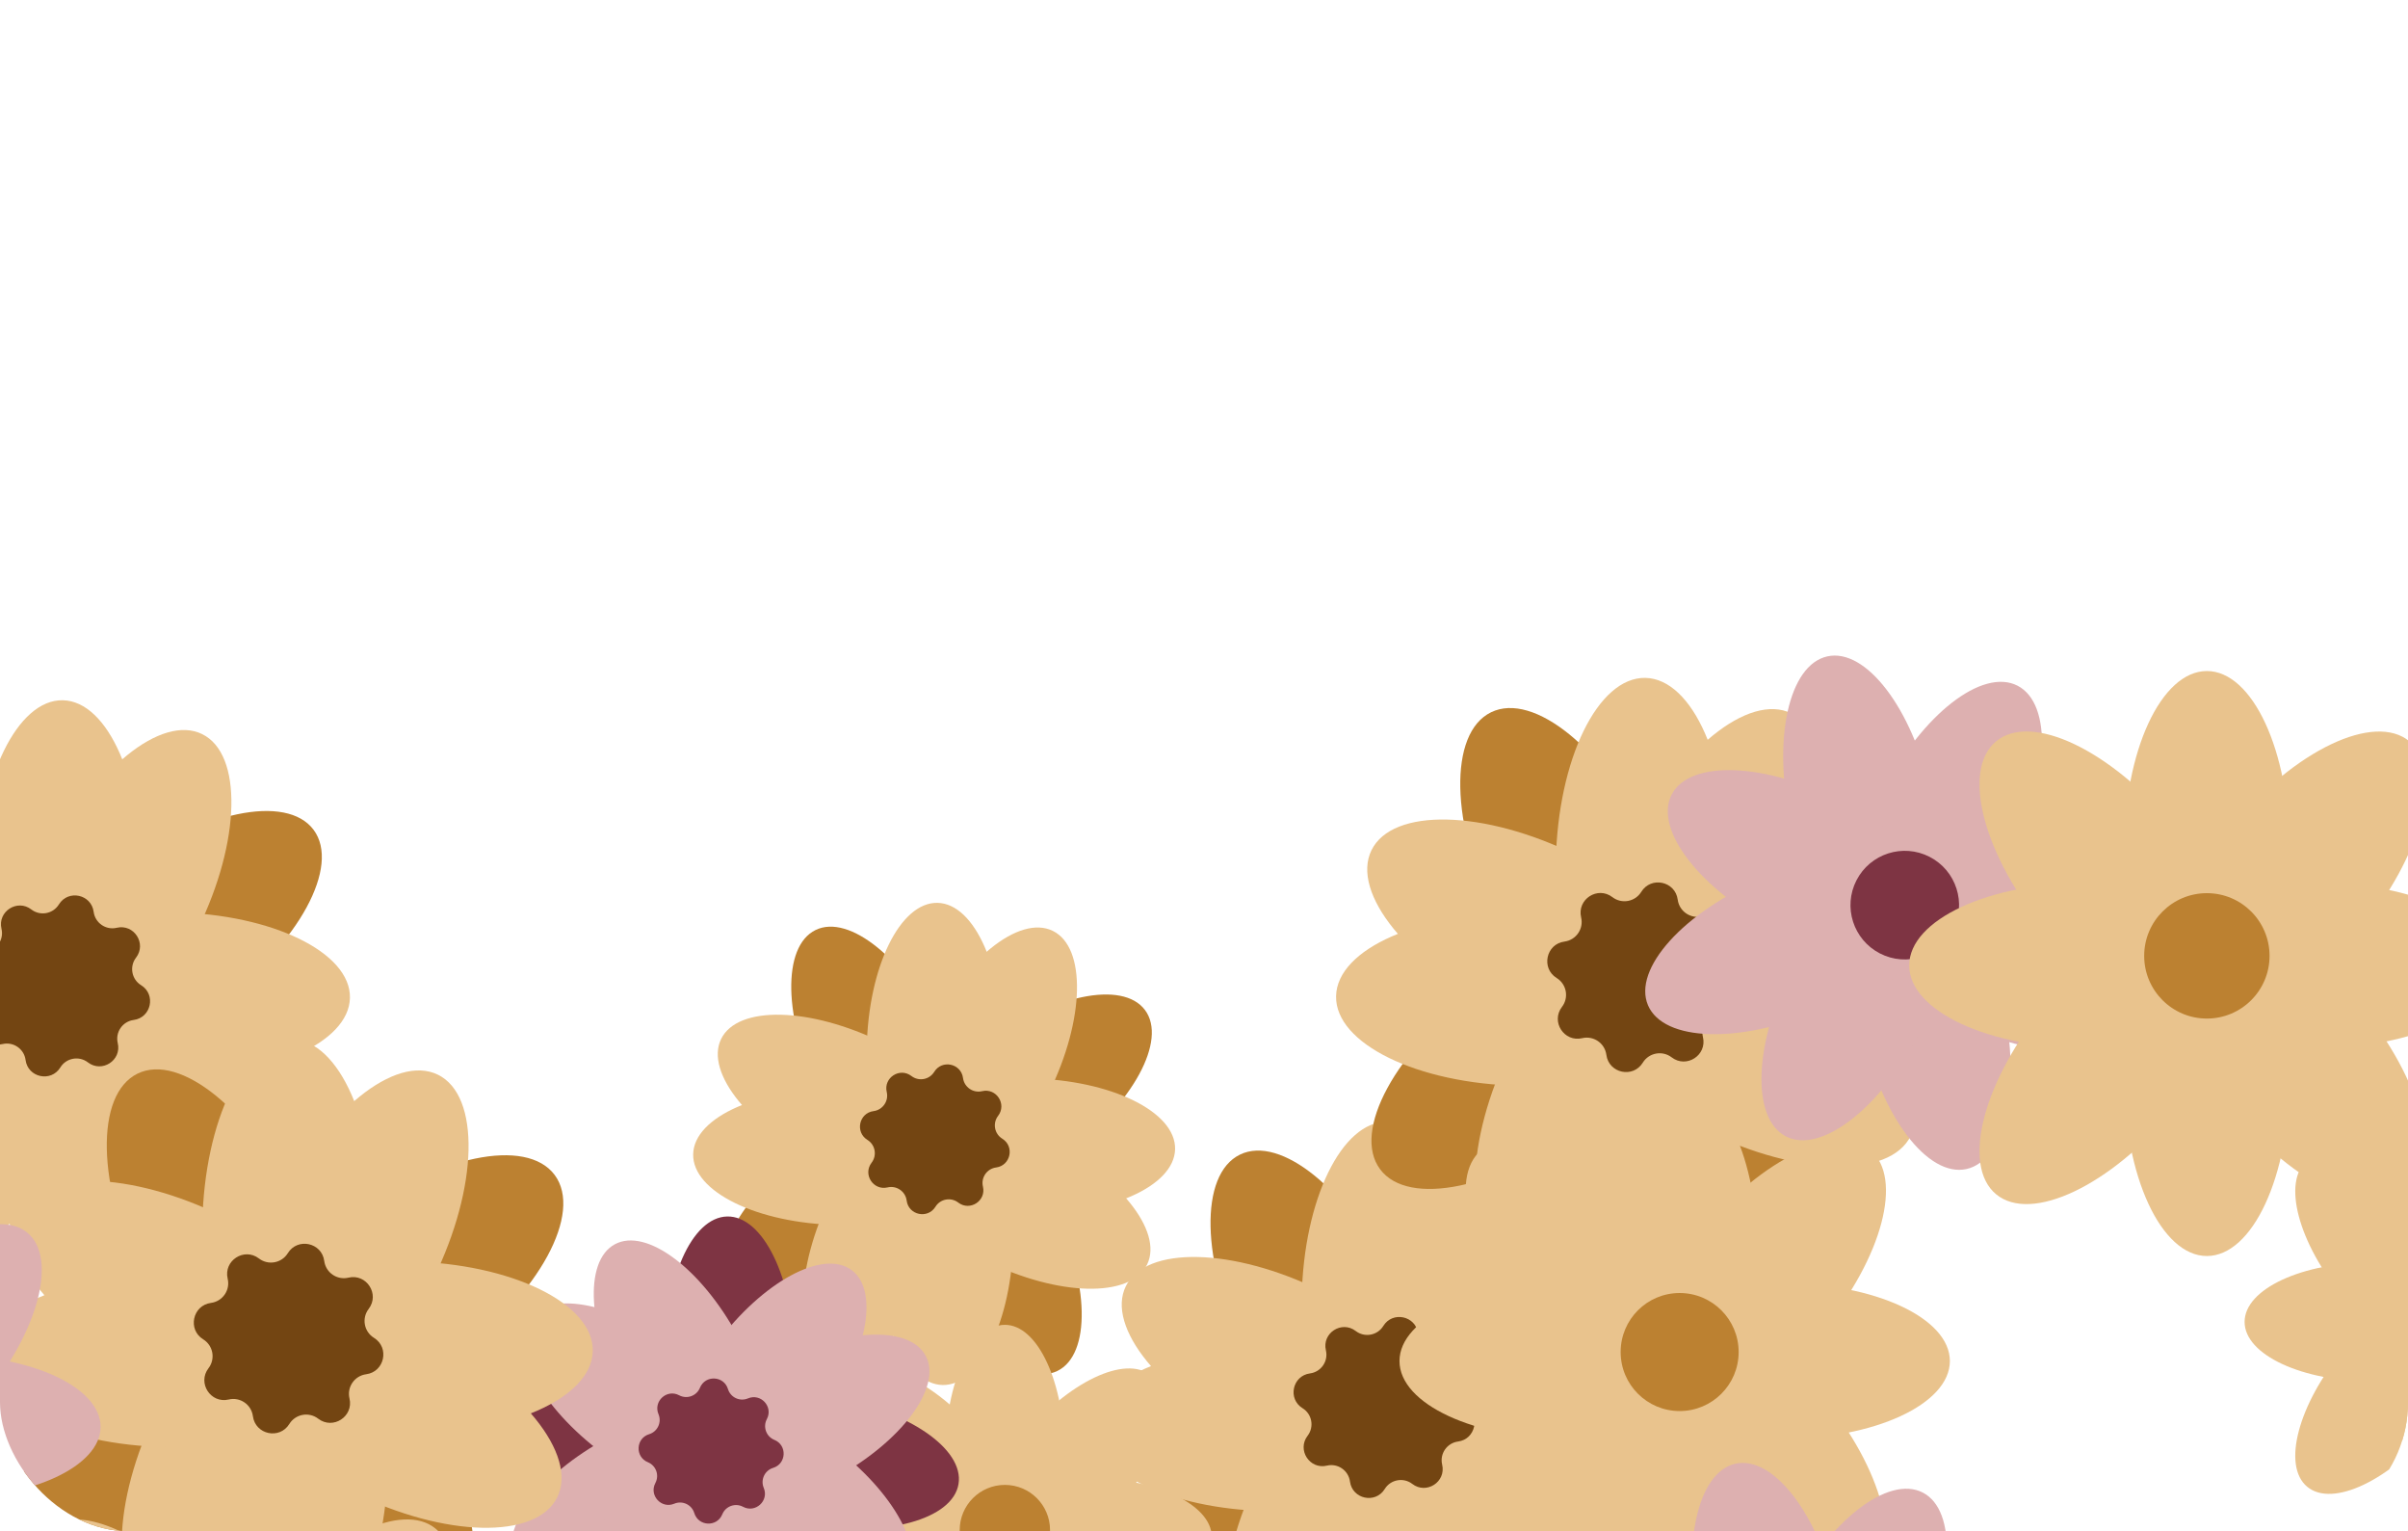 <?xml version="1.0" encoding="UTF-8"?> <svg xmlns="http://www.w3.org/2000/svg" width="280" height="178" viewBox="0 0 280 178" fill="none"> <g clip-path="url(#clip0_2121_1720)"> <path d="M272.502 150.83C267.225 144.472 265.335 137.336 268.281 134.891C271.226 132.447 277.892 135.619 283.169 141.978C288.446 148.336 290.335 155.472 287.39 157.917C284.444 160.361 277.778 157.189 272.502 150.83Z" fill="#E9C38D"></path> <path d="M283.811 157.921C280.866 155.477 282.755 148.34 288.032 141.982C293.309 135.624 299.975 132.451 302.921 134.896C305.866 137.34 303.976 144.477 298.7 150.835C293.423 157.193 286.757 160.366 283.811 157.921Z" fill="#E9C38D"></path> <path d="M268.281 172.827C265.335 170.383 267.225 163.247 272.502 156.888C277.778 150.53 284.444 147.357 287.39 149.802C290.335 152.247 288.446 159.383 283.169 165.741C277.892 172.1 271.226 175.272 268.281 172.827Z" fill="#E9C38D"></path> <path d="M288.031 165.735C282.754 159.376 280.864 152.24 283.81 149.796C286.755 147.351 293.421 150.524 298.698 156.882C303.975 163.24 305.865 170.376 302.919 172.821C299.973 175.266 293.308 172.093 288.031 165.735Z" fill="#E9C38D"></path> <path d="M279.011 143.963C279.011 152.225 282.114 158.924 285.942 158.924C289.769 158.924 292.873 152.228 292.873 143.963C292.873 135.699 289.769 129.002 285.942 129.002C282.114 129.002 279.011 135.699 279.011 143.963Z" fill="#E9C38D"></path> <path d="M279.011 163.041C279.011 171.303 282.114 178.002 285.942 178.002C289.769 178.002 292.873 171.306 292.873 163.041C292.873 154.777 289.769 148.08 285.942 148.08C282.114 148.08 279.011 154.777 279.011 163.041Z" fill="#E9C38D"></path> <path d="M275.961 160.593C284.223 160.593 290.922 157.489 290.922 153.662C290.922 149.834 284.226 146.73 275.961 146.73C267.699 146.73 261 149.834 261 153.662C261 157.489 267.697 160.593 275.961 160.593Z" fill="#E9C38D"></path> <path d="M144.641 156.89C139.653 146.68 139.443 136.529 144.173 134.218C148.903 131.907 156.782 138.311 161.771 148.521C166.759 158.731 166.969 168.881 162.239 171.192C157.508 173.504 149.63 167.1 144.641 156.89Z" fill="#BC8131"></path> <path d="M157.454 170.033C154.311 165.809 159.152 156.886 168.268 150.101C177.384 143.316 187.322 141.239 190.465 145.463C193.609 149.686 188.767 158.61 179.651 165.394C170.535 172.179 160.597 174.256 157.454 170.033Z" fill="#BC8131"></path> <path d="M131.862 184.913C128.719 180.69 133.561 171.767 142.676 164.982C151.792 158.197 161.73 156.12 164.874 160.343C168.017 164.567 163.175 173.49 154.059 180.275C144.943 187.06 135.005 189.137 131.862 184.913Z" fill="#BC8131"></path> <path d="M160.559 181.847C155.57 171.637 155.361 161.486 160.091 159.175C164.821 156.864 172.699 163.268 177.688 173.478C182.677 183.688 182.886 193.838 178.156 196.149C173.426 198.461 165.547 192.057 160.559 181.847Z" fill="#BC8131"></path> <path d="M159.368 171.275C154.642 168.953 154.873 158.803 159.883 148.604C164.893 138.404 172.785 132.017 177.511 134.338C182.236 136.659 182.005 146.809 176.995 157.009C171.985 167.209 164.093 173.596 159.368 171.275Z" fill="#E9C38D"></path> <path d="M151.363 150.783C151.589 139.422 156.039 130.297 161.303 130.401C166.566 130.506 170.65 139.801 170.424 151.163C170.197 162.524 165.747 171.649 160.484 171.545C155.22 171.44 151.137 162.145 151.363 150.783Z" fill="#E9C38D"></path> <path d="M152.9 177.358C153.126 165.996 157.577 156.871 162.84 156.976C168.104 157.08 172.187 166.375 171.961 177.737C171.735 189.098 167.285 198.224 162.021 198.119C156.758 198.014 152.674 188.719 152.9 177.358Z" fill="#E9C38D"></path> <path d="M145.813 194.189C141.087 191.868 141.318 181.718 146.328 171.518C151.338 161.318 159.23 154.931 163.956 157.252C168.681 159.573 168.45 169.724 163.44 179.923C158.43 190.123 150.538 196.51 145.813 194.189Z" fill="#E9C38D"></path> <path d="M145.175 167.14C134.976 162.13 128.589 154.238 130.91 149.512C133.231 144.787 143.381 145.018 153.581 150.028C163.78 155.038 170.167 162.93 167.846 167.655C165.525 172.381 155.375 172.15 145.175 167.14Z" fill="#E9C38D"></path> <path d="M126.976 165.715C127.081 160.452 136.376 156.368 147.738 156.594C159.099 156.82 168.225 161.271 168.12 166.534C168.015 171.798 158.72 175.881 147.358 175.655C135.997 175.429 126.872 170.979 126.976 165.715Z" fill="#E9C38D"></path> <path d="M153.548 164.174C153.653 158.911 162.948 154.827 174.309 155.053C185.671 155.279 194.796 159.73 194.691 164.993C194.587 170.257 185.291 174.34 173.93 174.114C162.569 173.888 153.443 169.438 153.548 164.174Z" fill="#E9C38D"></path> <path d="M168.084 180.691C157.885 175.681 151.498 167.788 153.819 163.063C156.14 158.338 166.29 158.569 176.489 163.579C186.689 168.589 193.076 176.481 190.755 181.206C188.434 185.932 178.284 185.701 168.084 180.691Z" fill="#E9C38D"></path> <path d="M154.292 170.368C155.557 170.067 156.805 170.929 156.974 172.218C157.243 174.264 159.933 174.841 161.017 173.084C161.698 171.977 163.19 171.704 164.221 172.496C165.859 173.753 168.168 172.259 167.692 170.249C167.391 168.985 168.253 167.737 169.541 167.567C171.588 167.299 172.165 164.609 170.408 163.525C169.301 162.844 169.028 161.352 169.82 160.321C171.077 158.683 169.583 156.374 167.573 156.85C166.309 157.151 165.061 156.289 164.891 155C164.623 152.954 161.932 152.377 160.849 154.134C160.168 155.24 158.675 155.514 157.645 154.722C156.007 153.465 153.698 154.959 154.174 156.968C154.475 158.233 153.613 159.481 152.324 159.65C150.278 159.919 149.701 162.609 151.458 163.693C152.564 164.374 152.838 165.866 152.046 166.897C150.789 168.535 152.283 170.844 154.292 170.368Z" fill="#734512"></path> <path d="M95.219 126.871C91.091 118.421 90.918 110.021 94.832 108.109C98.747 106.196 105.267 111.495 109.395 119.945C113.523 128.394 113.697 136.795 109.782 138.707C105.868 140.62 99.348 135.321 95.219 126.871Z" fill="#BC8131"></path> <path d="M105.823 137.747C103.221 134.252 107.228 126.867 114.772 121.252C122.316 115.638 130.541 113.919 133.142 117.414C135.743 120.909 131.736 128.294 124.192 133.909C116.648 139.524 108.424 141.242 105.823 137.747Z" fill="#BC8131"></path> <path d="M84.644 150.062C82.043 146.567 86.05 139.182 93.594 133.567C101.138 127.952 109.362 126.233 111.963 129.728C114.564 133.223 110.557 140.608 103.013 146.223C95.469 151.838 87.245 153.557 84.644 150.062Z" fill="#BC8131"></path> <path d="M108.392 147.525C104.264 139.076 104.09 130.676 108.005 128.763C111.919 126.85 118.439 132.15 122.568 140.599C126.696 149.049 126.869 157.449 122.955 159.361C119.04 161.274 112.52 155.975 108.392 147.525Z" fill="#BC8131"></path> <path d="M107.407 138.777C103.496 136.856 103.687 128.456 107.833 120.015C111.98 111.574 118.511 106.289 122.421 108.21C126.332 110.13 126.141 118.53 121.994 126.971C117.848 135.412 111.317 140.697 107.407 138.777Z" fill="#E9C38D"></path> <path d="M100.782 121.818C100.969 112.416 104.652 104.864 109.008 104.95C113.364 105.037 116.744 112.73 116.556 122.132C116.369 131.534 112.686 139.086 108.331 138.999C103.975 138.913 100.595 131.22 100.782 121.818Z" fill="#E9C38D"></path> <path d="M102.054 143.816C102.241 134.414 105.924 126.862 110.28 126.949C114.636 127.035 118.016 134.728 117.828 144.13C117.641 153.532 113.958 161.084 109.602 160.997C105.247 160.911 101.867 153.218 102.054 143.816Z" fill="#E9C38D"></path> <path d="M96.189 157.743C92.278 155.823 92.469 147.423 96.616 138.982C100.762 130.541 107.293 125.256 111.203 127.176C115.114 129.097 114.923 137.497 110.777 145.938C106.631 154.379 100.099 159.664 96.189 157.743Z" fill="#E9C38D"></path> <path d="M95.662 135.353C87.221 131.207 81.936 124.676 83.856 120.765C85.777 116.855 94.177 117.046 102.618 121.192C111.059 125.338 116.344 131.869 114.423 135.78C112.503 139.69 104.103 139.499 95.662 135.353Z" fill="#E9C38D"></path> <path d="M80.601 134.174C80.688 129.818 88.38 126.438 97.782 126.625C107.185 126.813 114.737 130.495 114.65 134.851C114.563 139.207 106.871 142.587 97.469 142.399C88.066 142.212 80.514 138.529 80.601 134.174Z" fill="#E9C38D"></path> <path d="M102.59 132.9C102.677 128.544 110.369 125.165 119.772 125.352C129.174 125.539 136.726 129.222 136.639 133.578C136.552 137.934 128.86 141.313 119.458 141.126C110.055 140.939 102.504 137.256 102.59 132.9Z" fill="#E9C38D"></path> <path d="M114.62 146.57C106.179 142.424 100.893 135.892 102.814 131.982C104.735 128.072 113.135 128.263 121.576 132.409C130.016 136.555 135.302 143.086 133.381 146.997C131.46 150.907 123.061 150.716 114.62 146.57Z" fill="#E9C38D"></path> <path d="M103.207 138.028C104.253 137.779 105.286 138.492 105.426 139.559C105.648 141.253 107.875 141.73 108.772 140.276C109.335 139.36 110.57 139.134 111.423 139.789C112.778 140.83 114.69 139.593 114.295 137.93C114.046 136.883 114.76 135.851 115.826 135.711C117.52 135.489 117.997 133.262 116.543 132.365C115.627 131.801 115.401 130.567 116.056 129.714C117.097 128.358 115.861 126.447 114.197 126.841C113.151 127.09 112.118 126.377 111.978 125.31C111.756 123.617 109.529 123.14 108.633 124.593C108.069 125.509 106.834 125.736 105.981 125.08C104.626 124.04 102.715 125.276 103.109 126.939C103.358 127.986 102.644 129.019 101.578 129.159C99.884 129.381 99.407 131.607 100.861 132.504C101.777 133.068 102.003 134.303 101.348 135.156C100.307 136.511 101.543 138.422 103.207 138.028Z" fill="#734512"></path> <path d="M173.865 106.553C168.638 95.855 168.419 85.22 173.375 82.798C178.331 80.377 186.586 87.086 191.813 97.784C197.04 108.482 197.259 119.117 192.303 121.539C187.347 123.96 179.092 117.251 173.865 106.553Z" fill="#BC8131"></path> <path d="M187.29 120.323C183.996 115.898 189.069 106.548 198.621 99.44C208.172 92.331 218.585 90.155 221.878 94.58C225.171 99.005 220.098 108.355 210.547 115.464C200.996 122.573 190.583 124.748 187.29 120.323Z" fill="#BC8131"></path> <path d="M160.476 135.915C157.182 131.49 162.255 122.14 171.807 115.031C181.358 107.922 191.771 105.747 195.064 110.172C198.358 114.596 193.284 123.947 183.733 131.055C174.182 138.164 163.769 140.34 160.476 135.915Z" fill="#BC8131"></path> <path d="M190.543 132.704C185.316 122.006 185.096 111.37 190.052 108.949C195.008 106.527 203.263 113.237 208.49 123.934C213.717 134.632 213.937 145.268 208.981 147.689C204.024 150.111 195.77 143.401 190.543 132.704Z" fill="#BC8131"></path> <path d="M189.295 121.627C184.344 119.195 184.586 108.56 189.836 97.874C195.085 87.187 203.354 80.495 208.305 82.927C213.256 85.359 213.014 95.993 207.765 106.68C202.515 117.367 194.246 124.059 189.295 121.627Z" fill="#E9C38D"></path> <path d="M180.908 100.156C181.145 88.251 185.808 78.69 191.323 78.8C196.838 78.91 201.116 88.649 200.879 100.553C200.643 112.457 195.98 122.018 190.465 121.909C184.95 121.799 180.671 112.06 180.908 100.156Z" fill="#E9C38D"></path> <path d="M182.519 128.001C182.756 116.097 187.418 106.536 192.933 106.646C198.448 106.755 202.727 116.495 202.49 128.399C202.253 140.303 197.59 149.864 192.075 149.754C186.56 149.645 182.282 139.905 182.519 128.001Z" fill="#E9C38D"></path> <path d="M175.093 145.635C170.142 143.203 170.384 132.568 175.633 121.881C180.882 111.195 189.151 104.503 194.102 106.935C199.053 109.366 198.811 120.001 193.562 130.688C188.313 141.375 180.044 148.067 175.093 145.635Z" fill="#E9C38D"></path> <path d="M174.425 117.293C163.739 112.044 157.047 103.775 159.479 98.824C161.911 93.873 172.545 94.115 183.232 99.364C193.919 104.614 200.611 112.883 198.179 117.834C195.747 122.785 185.112 122.543 174.425 117.293Z" fill="#E9C38D"></path> <path d="M155.357 115.799C155.467 110.284 165.206 106.005 177.11 106.242C189.014 106.479 198.576 111.142 198.466 116.657C198.356 122.172 188.617 126.45 176.713 126.214C164.809 125.977 155.247 121.314 155.357 115.799Z" fill="#E9C38D"></path> <path d="M183.197 114.188C183.307 108.673 193.046 104.394 204.951 104.631C216.855 104.868 226.416 109.531 226.306 115.046C226.196 120.561 216.457 124.839 204.553 124.602C192.649 124.365 183.088 119.702 183.197 114.188Z" fill="#E9C38D"></path> <path d="M198.427 131.495C187.741 126.245 181.049 117.976 183.481 113.025C185.912 108.074 196.547 108.316 207.234 113.565C217.921 118.815 224.613 127.084 222.181 132.035C219.749 136.986 209.114 136.744 198.427 131.495Z" fill="#E9C38D"></path> <path d="M183.977 120.68C185.303 120.365 186.61 121.268 186.787 122.618C187.069 124.763 189.888 125.367 191.023 123.526C191.737 122.367 193.3 122.08 194.38 122.91C196.096 124.227 198.516 122.662 198.017 120.556C197.701 119.231 198.605 117.923 199.955 117.746C202.099 117.465 202.703 114.646 200.863 113.51C199.703 112.797 199.416 111.233 200.246 110.153C201.564 108.437 199.998 106.018 197.893 106.517C196.567 106.832 195.26 105.929 195.083 104.578C194.802 102.434 191.982 101.83 190.847 103.671C190.133 104.83 188.57 105.117 187.49 104.287C185.774 102.97 183.354 104.535 183.853 106.641C184.169 107.966 183.265 109.273 181.915 109.451C179.771 109.732 179.167 112.551 181.007 113.686C182.167 114.4 182.454 115.964 181.624 117.044C180.306 118.759 181.872 121.179 183.977 120.68Z" fill="#734512"></path> <path d="M280.178 184.939C278.192 180.283 284.728 173.034 294.777 168.747C304.826 164.46 314.582 164.759 316.568 169.414C318.555 174.07 312.018 181.319 301.969 185.606C291.92 189.893 282.164 189.594 280.178 184.939Z" fill="#DDB0B0"></path> <path d="M296.606 175.196C306.322 180.191 316.075 180.591 318.389 176.09C320.703 171.589 314.704 163.891 304.986 158.895C295.27 153.901 285.516 153.501 283.203 158.002C280.889 162.502 286.888 170.2 296.606 175.196Z" fill="#DDB0B0"></path> <path d="M208.23 95.661C206.083 85.963 207.985 77.295 212.478 76.3C216.971 75.305 222.354 82.361 224.501 92.059C226.648 101.757 224.746 110.426 220.253 111.42C215.76 112.415 210.378 105.359 208.23 95.661Z" fill="#DDB0B0"></path> <path d="M216.426 109.459C214.62 105.226 220.563 98.635 229.699 94.737C238.836 90.84 247.706 91.111 249.512 95.344C251.317 99.577 245.375 106.167 236.238 110.065C227.102 113.963 218.232 113.691 216.426 109.459Z" fill="#DDB0B0"></path> <path d="M191.628 116.857C189.822 112.624 195.765 106.033 204.901 102.136C214.038 98.238 222.908 98.51 224.714 102.742C226.519 106.975 220.577 113.566 211.44 117.464C202.304 121.361 193.434 121.09 191.628 116.857Z" fill="#DDB0B0"></path> <path d="M216.642 120.132C214.495 110.434 216.397 101.766 220.89 100.771C225.382 99.776 230.765 106.832 232.912 116.53C235.059 126.228 233.158 134.896 228.665 135.891C224.172 136.886 218.789 129.83 216.642 120.132Z" fill="#DDB0B0"></path> <path d="M218.965 91.894C214.424 100.727 214.06 109.595 218.152 111.699C222.244 113.803 229.243 108.349 233.785 99.513C238.328 90.677 238.69 81.812 234.598 79.708C230.506 77.605 223.507 83.058 218.965 91.894Z" fill="#DDB0B0"></path> <path d="M208.479 112.295C203.938 121.128 203.574 129.996 207.666 132.099C211.758 134.203 218.757 128.749 223.299 119.913C227.842 111.078 228.204 102.212 224.112 100.109C220.02 98.005 213.021 103.459 208.479 112.295Z" fill="#DDB0B0"></path> <path d="M206.564 108C215.397 112.541 224.265 112.905 226.369 108.813C228.473 104.721 223.019 97.722 214.183 93.18C205.35 88.639 196.482 88.275 194.378 92.367C192.275 96.459 197.728 103.458 206.564 108Z" fill="#DDB0B0"></path> <path d="M226.961 118.485C235.794 123.025 244.662 123.389 246.766 119.297C248.869 115.205 243.415 108.206 234.58 103.664C225.746 99.123 216.878 98.76 214.775 102.851C212.671 106.943 218.125 113.942 226.961 118.485Z" fill="#DDB0B0"></path> <path d="M218.599 110.832C215.498 109.238 214.276 105.431 215.87 102.33C217.464 99.229 221.271 98.007 224.372 99.602C227.473 101.196 228.695 105.002 227.1 108.103C225.506 111.205 221.7 112.426 218.599 110.832Z" fill="#7E3443"></path> <path d="M177.753 154.514C170.861 146.209 168.392 136.889 172.24 133.695C176.087 130.502 184.794 134.646 191.686 142.951C198.578 151.256 201.047 160.577 197.199 163.77C193.352 166.963 184.645 162.819 177.753 154.514Z" fill="#E9C38D"></path> <path d="M192.525 163.775C188.678 160.582 191.146 151.261 198.039 142.956C204.931 134.652 213.637 130.508 217.485 133.701C221.332 136.894 218.864 146.215 211.971 154.52C205.079 162.824 196.373 166.968 192.525 163.775Z" fill="#E9C38D"></path> <path d="M172.24 183.246C168.392 180.053 170.861 170.732 177.753 162.427C184.645 154.122 193.352 149.979 197.199 153.172C201.047 156.365 198.578 165.686 191.686 173.99C184.794 182.295 176.087 186.439 172.24 183.246Z" fill="#E9C38D"></path> <path d="M198.037 173.981C191.144 165.676 188.676 156.355 192.523 153.162C196.371 149.969 205.077 154.113 211.97 162.418C218.862 170.723 221.33 180.044 217.483 183.237C213.635 186.43 204.929 182.286 198.037 173.981Z" fill="#E9C38D"></path> <path d="M186.255 145.543C186.255 156.335 190.309 165.084 195.308 165.084C200.307 165.084 204.361 156.338 204.361 145.543C204.361 134.749 200.307 126.002 195.308 126.002C190.309 126.002 186.255 134.749 186.255 145.543Z" fill="#E9C38D"></path> <path d="M186.255 170.461C186.255 181.253 190.309 190.002 195.308 190.002C200.307 190.002 204.361 181.256 204.361 170.461C204.361 159.667 200.307 150.92 195.308 150.92C190.309 150.92 186.255 159.667 186.255 170.461Z" fill="#E9C38D"></path> <path d="M182.272 167.264C193.063 167.264 201.813 163.21 201.813 158.211C201.813 153.212 193.066 149.158 182.272 149.158C171.48 149.158 162.731 153.212 162.731 158.211C162.731 163.21 171.477 167.264 182.272 167.264Z" fill="#E9C38D"></path> <path d="M207.189 167.264C217.981 167.264 226.73 163.21 226.73 158.211C226.73 153.212 217.984 149.158 207.189 149.158C196.398 149.158 187.648 153.212 187.648 158.211C187.648 163.21 196.395 167.264 207.189 167.264Z" fill="#E9C38D"></path> <path d="M195.308 164.025C191.519 164.025 188.448 160.953 188.448 157.165C188.448 153.376 191.519 150.305 195.308 150.305C199.096 150.305 202.168 153.376 202.168 157.165C202.168 160.953 199.096 164.025 195.308 164.025Z" fill="#BC8131"></path> <path d="M237.961 108.295C230.638 99.471 228.015 89.568 232.103 86.175C236.191 82.783 245.442 87.186 252.765 96.009C260.088 104.833 262.71 114.737 258.622 118.129C254.535 121.522 245.284 117.119 237.961 108.295Z" fill="#E9C38D"></path> <path d="M253.657 118.135C249.569 114.743 252.191 104.839 259.514 96.015C266.837 87.192 276.088 82.789 280.176 86.181C284.264 89.574 281.641 99.477 274.318 108.301C266.995 117.125 257.744 121.528 253.657 118.135Z" fill="#E9C38D"></path> <path d="M232.103 138.823C228.015 135.43 230.638 125.527 237.961 116.703C245.284 107.879 254.535 103.476 258.622 106.869C262.71 110.261 260.088 120.165 252.765 128.989C245.442 137.812 236.191 142.215 232.103 138.823Z" fill="#E9C38D"></path> <path d="M259.512 128.979C252.189 120.155 249.567 110.252 253.655 106.859C257.742 103.466 266.993 107.869 274.316 116.693C281.639 125.517 284.262 135.42 280.174 138.813C276.086 142.205 266.835 137.803 259.512 128.979Z" fill="#E9C38D"></path> <path d="M246.994 98.764C246.994 110.23 251.302 119.527 256.613 119.527C261.925 119.527 266.232 110.234 266.232 98.764C266.232 87.295 261.925 78.002 256.613 78.002C251.302 78.002 246.994 87.295 246.994 98.764Z" fill="#E9C38D"></path> <path d="M246.994 125.241C246.994 136.707 251.302 146.003 256.613 146.003C261.925 146.003 266.232 136.71 266.232 125.241C266.232 113.772 261.925 104.479 256.613 104.479C251.302 104.479 246.994 113.772 246.994 125.241Z" fill="#E9C38D"></path> <path d="M242.762 121.843C254.228 121.843 263.525 117.536 263.525 112.224C263.525 106.913 254.231 102.605 242.762 102.605C231.297 102.605 222 106.913 222 112.224C222 117.536 231.293 121.843 242.762 121.843Z" fill="#E9C38D"></path> <path d="M269.237 121.843C280.703 121.843 289.999 117.536 289.999 112.224C289.999 106.913 280.706 102.605 269.237 102.605C257.771 102.605 248.474 106.913 248.474 112.224C248.474 117.536 257.768 121.843 269.237 121.843Z" fill="#E9C38D"></path> <path d="M256.613 118.401C252.588 118.401 249.324 115.138 249.324 111.113C249.324 107.087 252.588 103.824 256.613 103.824C260.638 103.824 263.902 107.087 263.902 111.113C263.902 115.138 260.638 118.401 256.613 118.401Z" fill="#BC8131"></path> <path d="M103.406 175.83C98.129 169.472 96.239 162.336 99.185 159.891C102.131 157.447 108.796 160.619 114.073 166.978C119.35 173.336 121.24 180.472 118.294 182.917C115.349 185.361 108.683 182.189 103.406 175.83Z" fill="#E9C38D"></path> <path d="M114.716 182.921C111.77 180.477 113.66 173.34 118.937 166.982C124.214 160.624 130.879 157.451 133.825 159.896C136.771 162.34 134.881 169.477 129.604 175.835C124.327 182.193 117.661 185.366 114.716 182.921Z" fill="#E9C38D"></path> <path d="M99.185 197.827C96.239 195.383 98.129 188.247 103.406 181.888C108.683 175.53 115.349 172.357 118.294 174.802C121.24 177.247 119.35 184.383 114.073 190.741C108.796 197.1 102.131 200.272 99.185 197.827Z" fill="#E9C38D"></path> <path d="M118.935 190.735C113.659 184.376 111.769 177.24 114.714 174.796C117.66 172.351 124.326 175.524 129.603 181.882C134.879 188.24 136.769 195.376 133.824 197.821C130.878 200.266 124.212 197.093 118.935 190.735Z" fill="#E9C38D"></path> <path d="M109.915 168.963C109.915 177.225 113.019 183.924 116.846 183.924C120.674 183.924 123.777 177.228 123.777 168.963C123.777 160.699 120.674 154.002 116.846 154.002C113.019 154.002 109.915 160.699 109.915 168.963Z" fill="#E9C38D"></path> <path d="M109.915 188.041C109.915 196.303 113.019 203.002 116.846 203.002C120.674 203.002 123.777 196.306 123.777 188.041C123.777 179.777 120.674 173.08 116.846 173.08C113.019 173.08 109.915 179.777 109.915 188.041Z" fill="#E9C38D"></path> <path d="M106.866 185.593C115.128 185.593 121.827 182.489 121.827 178.662C121.827 174.834 115.13 171.73 106.866 171.73C98.603 171.73 91.904 174.834 91.904 178.662C91.904 182.489 98.601 185.593 106.866 185.593Z" fill="#E9C38D"></path> <path d="M125.943 185.593C134.205 185.593 140.904 182.489 140.904 178.662C140.904 174.834 134.207 171.73 125.943 171.73C117.681 171.73 110.982 174.834 110.982 178.662C110.982 182.489 117.678 185.593 125.943 185.593Z" fill="#E9C38D"></path> <path d="M116.846 183.113C113.945 183.113 111.594 180.762 111.594 177.861C111.594 174.961 113.945 172.609 116.846 172.609C119.747 172.609 122.098 174.961 122.098 177.861C122.098 180.762 119.747 183.113 116.846 183.113Z" fill="#BC8131"></path> <path d="M70.916 176.048C62.08 174.576 55.469 170.065 56.151 165.971C56.833 161.877 64.549 159.752 73.385 161.224C82.221 162.696 88.832 167.207 88.15 171.301C87.468 175.395 79.752 177.52 70.916 176.048Z" fill="#7E3443"></path> <path d="M85.218 173.842C81.068 173.926 77.557 166.734 77.375 157.778C77.193 148.821 80.41 141.493 84.559 141.408C88.708 141.324 92.219 148.516 92.401 157.472C92.583 166.429 89.367 173.757 85.218 173.842Z" fill="#7E3443"></path> <path d="M83.054 197.078C78.905 197.162 75.394 189.97 75.212 181.014C75.03 172.058 78.246 164.729 82.395 164.645C86.544 164.561 90.055 171.753 90.237 180.709C90.419 189.665 87.203 196.994 83.054 197.078Z" fill="#7E3443"></path> <path d="M94.221 177.257C85.384 175.785 78.774 171.274 79.456 167.18C80.138 163.086 87.853 160.961 96.69 162.433C105.526 163.905 112.136 168.416 111.455 172.51C110.773 176.604 103.057 178.729 94.221 177.257Z" fill="#7E3443"></path> <path d="M86.894 173.189C83.242 175.159 76.833 170.365 72.581 162.481C68.328 154.597 67.841 146.608 71.493 144.638C75.146 142.668 81.555 147.462 85.807 155.346C90.06 163.23 90.547 171.218 86.894 173.189Z" fill="#DDB0B0"></path> <path d="M70.079 168.947C62.891 163.601 59.072 156.568 61.548 153.238C64.025 149.908 71.859 151.542 79.047 156.887C86.236 162.233 90.055 169.266 87.579 172.596C85.102 175.926 77.268 174.293 70.079 168.947Z" fill="#DDB0B0"></path> <path d="M87.837 180.125C80.648 174.779 76.829 167.746 79.305 164.416C81.782 161.086 89.616 162.72 96.805 168.065C103.993 173.411 107.812 180.444 105.336 183.774C102.86 187.104 95.025 185.47 87.837 180.125Z" fill="#DDB0B0"></path> <path d="M95.394 192.376C91.741 194.346 85.333 189.552 81.08 181.668C76.827 173.784 76.34 165.796 79.993 163.825C83.645 161.855 90.054 166.649 94.307 174.533C98.56 182.417 99.046 190.406 95.394 192.376Z" fill="#DDB0B0"></path> <path d="M77.741 180.402C69.857 184.655 61.868 185.142 59.898 181.489C57.928 177.837 62.722 171.428 70.606 167.175C78.49 162.922 86.479 162.436 88.449 166.088C90.419 169.741 85.625 176.149 77.741 180.402Z" fill="#DDB0B0"></path> <path d="M68.497 191.43C65.167 188.953 66.8 181.118 72.146 173.93C77.492 166.742 84.525 162.922 87.855 165.399C91.185 167.875 89.551 175.71 84.206 182.898C78.86 190.087 71.827 193.906 68.497 191.43Z" fill="#DDB0B0"></path> <path d="M79.671 173.672C76.341 171.195 77.975 163.361 83.321 156.172C88.666 148.984 95.699 145.164 99.03 147.641C102.36 150.117 100.726 157.952 95.38 165.14C90.035 172.329 83.002 176.148 79.671 173.672Z" fill="#DDB0B0"></path> <path d="M96.926 171.904C89.042 176.157 81.053 176.644 79.083 172.991C77.112 169.339 81.907 162.93 89.791 158.677C97.675 154.424 105.663 153.938 107.634 157.59C109.604 161.243 104.81 167.651 96.926 171.904Z" fill="#DDB0B0"></path> <path d="M83.987 176.029C84.373 175.08 85.497 174.674 86.402 175.155C87.838 175.919 89.439 174.456 88.808 172.957C88.41 172.013 88.917 170.93 89.897 170.631C91.454 170.156 91.552 167.99 90.044 167.376C89.094 166.99 88.688 165.865 89.169 164.961C89.934 163.524 88.471 161.923 86.972 162.554C86.028 162.953 84.945 162.445 84.646 161.465C84.17 159.909 82.004 159.81 81.39 161.318C81.004 162.268 79.88 162.674 78.975 162.193C77.539 161.428 75.938 162.891 76.569 164.391C76.968 165.334 76.46 166.417 75.48 166.716C73.923 167.192 73.825 169.358 75.333 169.972C76.282 170.358 76.689 171.482 76.208 172.387C75.443 173.823 76.906 175.425 78.406 174.793C79.349 174.395 80.432 174.902 80.731 175.882C81.207 177.439 83.373 177.537 83.987 176.029Z" fill="#7E3443"></path> <path d="M-9.359 107.888C-14.348 97.678 -14.557 87.527 -9.827 85.216C-5.097 82.905 2.782 89.309 7.77 99.519C12.759 109.729 12.968 119.879 8.238 122.19C3.508 124.502 -4.37 118.098 -9.359 107.888Z" fill="#BC8131"></path> <path d="M3.454 121.031C0.31 116.807 5.152 107.884 14.268 101.099C23.384 94.314 33.322 92.237 36.465 96.461C39.608 100.684 34.767 109.608 25.651 116.392C16.535 123.177 6.597 125.254 3.454 121.031Z" fill="#BC8131"></path> <path d="M-22.138 135.912C-25.282 131.688 -20.44 122.765 -11.324 115.98C-2.208 109.195 7.73 107.118 10.873 111.342C14.017 115.565 9.175 124.488 0.059 131.273C-9.057 138.058 -18.995 140.135 -22.138 135.912Z" fill="#BC8131"></path> <path d="M6.558 132.845C1.57 122.635 1.36 112.484 6.09 110.173C10.821 107.862 18.699 114.266 23.688 124.476C28.676 134.686 28.886 144.836 24.156 147.148C19.426 149.459 11.547 143.055 6.558 132.845Z" fill="#BC8131"></path> <path d="M5.367 122.273C0.642 119.952 0.873 109.802 5.883 99.602C10.893 89.402 18.785 83.015 23.51 85.336C28.236 87.657 28.005 97.808 22.995 108.007C17.985 118.207 10.092 124.594 5.367 122.273Z" fill="#E9C38D"></path> <path d="M-2.637 101.781C-2.411 90.42 2.039 81.295 7.302 81.399C12.566 81.504 16.649 90.799 16.423 102.161C16.197 113.522 11.747 122.647 6.484 122.543C1.22 122.438 -2.864 113.143 -2.637 101.781Z" fill="#E9C38D"></path> <path d="M-1.1 128.356C-0.874 116.994 3.576 107.869 8.84 107.974C14.103 108.078 18.187 117.374 17.961 128.735C17.735 140.096 13.284 149.222 8.021 149.117C2.757 149.012 -1.326 139.717 -1.1 128.356Z" fill="#E9C38D"></path> <path d="M-8.188 145.187C-12.913 142.866 -12.682 132.716 -7.672 122.516C-2.662 112.316 5.23 105.929 9.955 108.25C14.681 110.572 14.45 120.722 9.44 130.921C4.43 141.121 -3.462 147.508 -8.188 145.187Z" fill="#E9C38D"></path> <path d="M-8.825 118.138C-19.024 113.128 -25.411 105.236 -23.09 100.51C-20.769 95.785 -10.619 96.016 -0.419 101.026C9.78 106.036 16.167 113.928 13.846 118.654C11.525 123.379 1.375 123.148 -8.825 118.138Z" fill="#E9C38D"></path> <path d="M-27.024 116.713C-26.919 111.45 -17.624 107.366 -6.262 107.592C5.099 107.818 14.224 112.269 14.12 117.532C14.015 122.796 4.72 126.879 -6.642 126.653C-18.003 126.427 -27.128 121.977 -27.024 116.713Z" fill="#E9C38D"></path> <path d="M-0.452 115.172C-0.347 109.909 8.948 105.825 20.309 106.051C31.671 106.277 40.796 110.728 40.691 115.991C40.586 121.255 31.291 125.338 19.93 125.112C8.568 124.886 -0.557 120.436 -0.452 115.172Z" fill="#E9C38D"></path> <path d="M14.084 131.689C3.884 126.679 -2.503 118.787 -0.182 114.061C2.14 109.336 12.29 109.567 22.489 114.577C32.689 119.587 39.076 127.479 36.755 132.204C34.434 136.93 24.284 136.699 14.084 131.689Z" fill="#E9C38D"></path> <path d="M0.292 121.366C1.557 121.065 2.805 121.927 2.974 123.216C3.242 125.262 5.933 125.839 7.017 124.082C7.698 122.975 9.19 122.702 10.221 123.494C11.858 124.751 14.168 123.257 13.691 121.247C13.39 119.983 14.252 118.735 15.541 118.565C17.588 118.297 18.164 115.607 16.408 114.523C15.301 113.842 15.027 112.35 15.819 111.319C17.077 109.681 15.583 107.372 13.573 107.848C12.308 108.149 11.06 107.287 10.891 105.998C10.623 103.952 7.932 103.375 6.849 105.132C6.167 106.239 4.675 106.512 3.644 105.72C2.007 104.463 -0.303 105.957 0.174 107.967C0.475 109.231 -0.387 110.479 -1.676 110.648C-3.723 110.917 -4.299 113.607 -2.542 114.691C-1.436 115.372 -1.162 116.864 -1.954 117.895C-3.212 119.533 -1.718 121.842 0.292 121.366Z" fill="#734512"></path> <path d="M16.485 148.555C11.258 137.857 11.039 127.222 15.995 124.8C20.951 122.379 29.206 129.088 34.433 139.786C39.66 150.484 39.879 161.119 34.923 163.541C29.967 165.962 21.712 159.253 16.485 148.555Z" fill="#BC8131"></path> <path d="M29.91 162.325C26.616 157.9 31.689 148.55 41.241 141.442C50.792 134.333 61.205 132.157 64.498 136.582C67.792 141.007 62.718 150.357 53.167 157.466C43.616 164.574 33.203 166.75 29.91 162.325Z" fill="#BC8131"></path> <path d="M3.096 177.917C-0.198 173.492 4.875 164.142 14.427 157.033C23.978 149.924 34.391 147.749 37.684 152.174C40.978 156.598 35.905 165.948 26.353 173.057C16.802 180.166 6.389 182.342 3.096 177.917Z" fill="#BC8131"></path> <path d="M33.163 174.705C27.936 164.008 27.716 153.372 32.672 150.951C37.629 148.529 45.883 155.239 51.11 165.936C56.337 176.634 56.557 187.27 51.601 189.691C46.645 192.113 38.39 185.403 33.163 174.705Z" fill="#BC8131"></path> <path d="M31.915 163.629C26.964 161.197 27.206 150.562 32.456 139.876C37.705 129.189 45.974 122.497 50.925 124.929C55.876 127.361 55.634 137.995 50.385 148.682C45.135 159.369 36.866 166.061 31.915 163.629Z" fill="#E9C38D"></path> <path d="M23.528 142.157C23.765 130.253 28.428 120.692 33.943 120.802C39.458 120.912 43.736 130.651 43.5 142.555C43.263 154.459 38.6 164.02 33.085 163.911C27.57 163.801 23.291 154.062 23.528 142.157Z" fill="#E9C38D"></path> <path d="M25.139 170.003C25.376 158.099 30.039 148.538 35.553 148.648C41.069 148.757 45.347 158.497 45.11 170.401C44.873 182.305 40.21 191.866 34.696 191.756C29.181 191.647 24.902 181.907 25.139 170.003Z" fill="#E9C38D"></path> <path d="M17.713 187.637C12.762 185.205 13.004 174.57 18.253 163.883C23.503 153.196 31.771 146.505 36.722 148.936C41.673 151.368 41.431 162.003 36.182 172.69C30.933 183.377 22.664 190.069 17.713 187.637Z" fill="#E9C38D"></path> <path d="M17.046 159.295C6.359 154.046 -0.333 145.777 2.099 140.826C4.531 135.875 15.165 136.117 25.852 141.366C36.539 146.616 43.231 154.885 40.799 159.836C38.367 164.787 27.733 164.545 17.046 159.295Z" fill="#E9C38D"></path> <path d="M-2.023 157.801C-1.913 152.286 7.826 148.007 19.73 148.244C31.634 148.481 41.196 153.144 41.086 158.659C40.976 164.174 31.237 168.452 19.333 168.216C7.429 167.979 -2.133 163.316 -2.023 157.801Z" fill="#E9C38D"></path> <path d="M25.818 156.19C25.927 150.675 35.666 146.396 47.571 146.633C59.475 146.87 69.036 151.533 68.926 157.048C68.817 162.562 59.077 166.841 47.173 166.604C35.269 166.367 25.708 161.704 25.818 156.19Z" fill="#E9C38D"></path> <path d="M41.048 173.497C30.361 168.247 23.669 159.978 26.101 155.027C28.533 150.076 39.167 150.318 49.854 155.567C60.541 160.817 67.233 169.086 64.801 174.037C62.369 178.988 51.734 178.746 41.048 173.497Z" fill="#E9C38D"></path> <path d="M26.598 162.682C27.923 162.367 29.23 163.27 29.407 164.62C29.689 166.765 32.508 167.369 33.643 165.528C34.357 164.368 35.92 164.082 37 164.912C38.716 166.229 41.136 164.664 40.637 162.558C40.321 161.233 41.225 159.925 42.575 159.748C44.719 159.467 45.323 156.648 43.483 155.512C42.323 154.799 42.037 153.235 42.866 152.155C44.184 150.439 42.618 148.02 40.513 148.519C39.188 148.834 37.88 147.931 37.703 146.58C37.422 144.436 34.602 143.832 33.467 145.673C32.754 146.832 31.19 147.119 30.11 146.289C28.394 144.972 25.974 146.537 26.474 148.643C26.789 149.968 25.886 151.275 24.535 151.453C22.391 151.734 21.787 154.553 23.627 155.688C24.787 156.402 25.074 157.966 24.244 159.046C22.926 160.761 24.492 163.181 26.598 162.682Z" fill="#734512"></path> <path d="M197.615 189.207C195.501 179.658 197.373 171.123 201.797 170.144C206.221 169.164 211.521 176.111 213.635 185.661C215.75 195.21 213.877 203.745 209.453 204.725C205.029 205.704 199.729 198.757 197.615 189.207Z" fill="#DDB0B0"></path> <path d="M208.184 185.498C203.713 194.196 203.355 202.928 207.384 204.999C211.413 207.07 218.305 201.7 222.777 193C227.25 184.3 227.607 175.57 223.577 173.499C219.548 171.428 212.657 176.798 208.184 185.498Z" fill="#DDB0B0"></path> <path d="M-19.785 170.978C-23.326 168.039 -21.054 159.46 -14.71 151.817C-8.367 144.173 -0.354 140.359 3.187 143.298C6.729 146.237 4.457 154.815 -1.887 162.459C-8.23 170.103 -16.243 173.916 -19.785 170.978Z" fill="#DDB0B0"></path> <path d="M-14.713 180.371C-21.056 172.727 -23.328 164.149 -19.787 161.21C-16.246 158.271 -8.233 162.085 -1.889 169.729C4.454 177.372 6.726 185.951 3.185 188.89C-0.356 191.828 -8.369 188.014 -14.713 180.371Z" fill="#DDB0B0"></path> <path d="M-6.288 174.19C3.644 174.19 11.697 170.458 11.697 165.858C11.697 161.257 3.647 157.525 -6.288 157.525C-16.221 157.525 -24.274 161.257 -24.274 165.858C-24.274 170.458 -16.224 174.19 -6.288 174.19Z" fill="#DDB0B0"></path> <path d="M10.926 198.514C4.034 190.209 1.566 180.889 5.413 177.695C9.261 174.502 17.967 178.646 24.859 186.951C31.752 195.256 34.22 204.577 30.372 207.77C26.525 210.963 17.819 206.819 10.926 198.514Z" fill="#E9C38D"></path> <path d="M25.699 207.775C21.851 204.582 24.32 195.261 31.212 186.956C38.104 178.652 46.811 174.508 50.658 177.701C54.506 180.894 52.037 190.215 45.145 198.52C38.252 206.824 29.546 210.968 25.699 207.775Z" fill="#E9C38D"></path> <path d="M19.428 189.543C19.428 200.335 23.482 209.084 28.481 209.084C33.48 209.084 37.534 200.338 37.534 189.543C37.534 178.749 33.48 170.002 28.481 170.002C23.482 170.002 19.428 178.749 19.428 189.543Z" fill="#E9C38D"></path> </g> <defs> <clipPath id="clip0_2121_1720"> <rect width="280" height="178" rx="15" fill="white"></rect> </clipPath> </defs> </svg> 